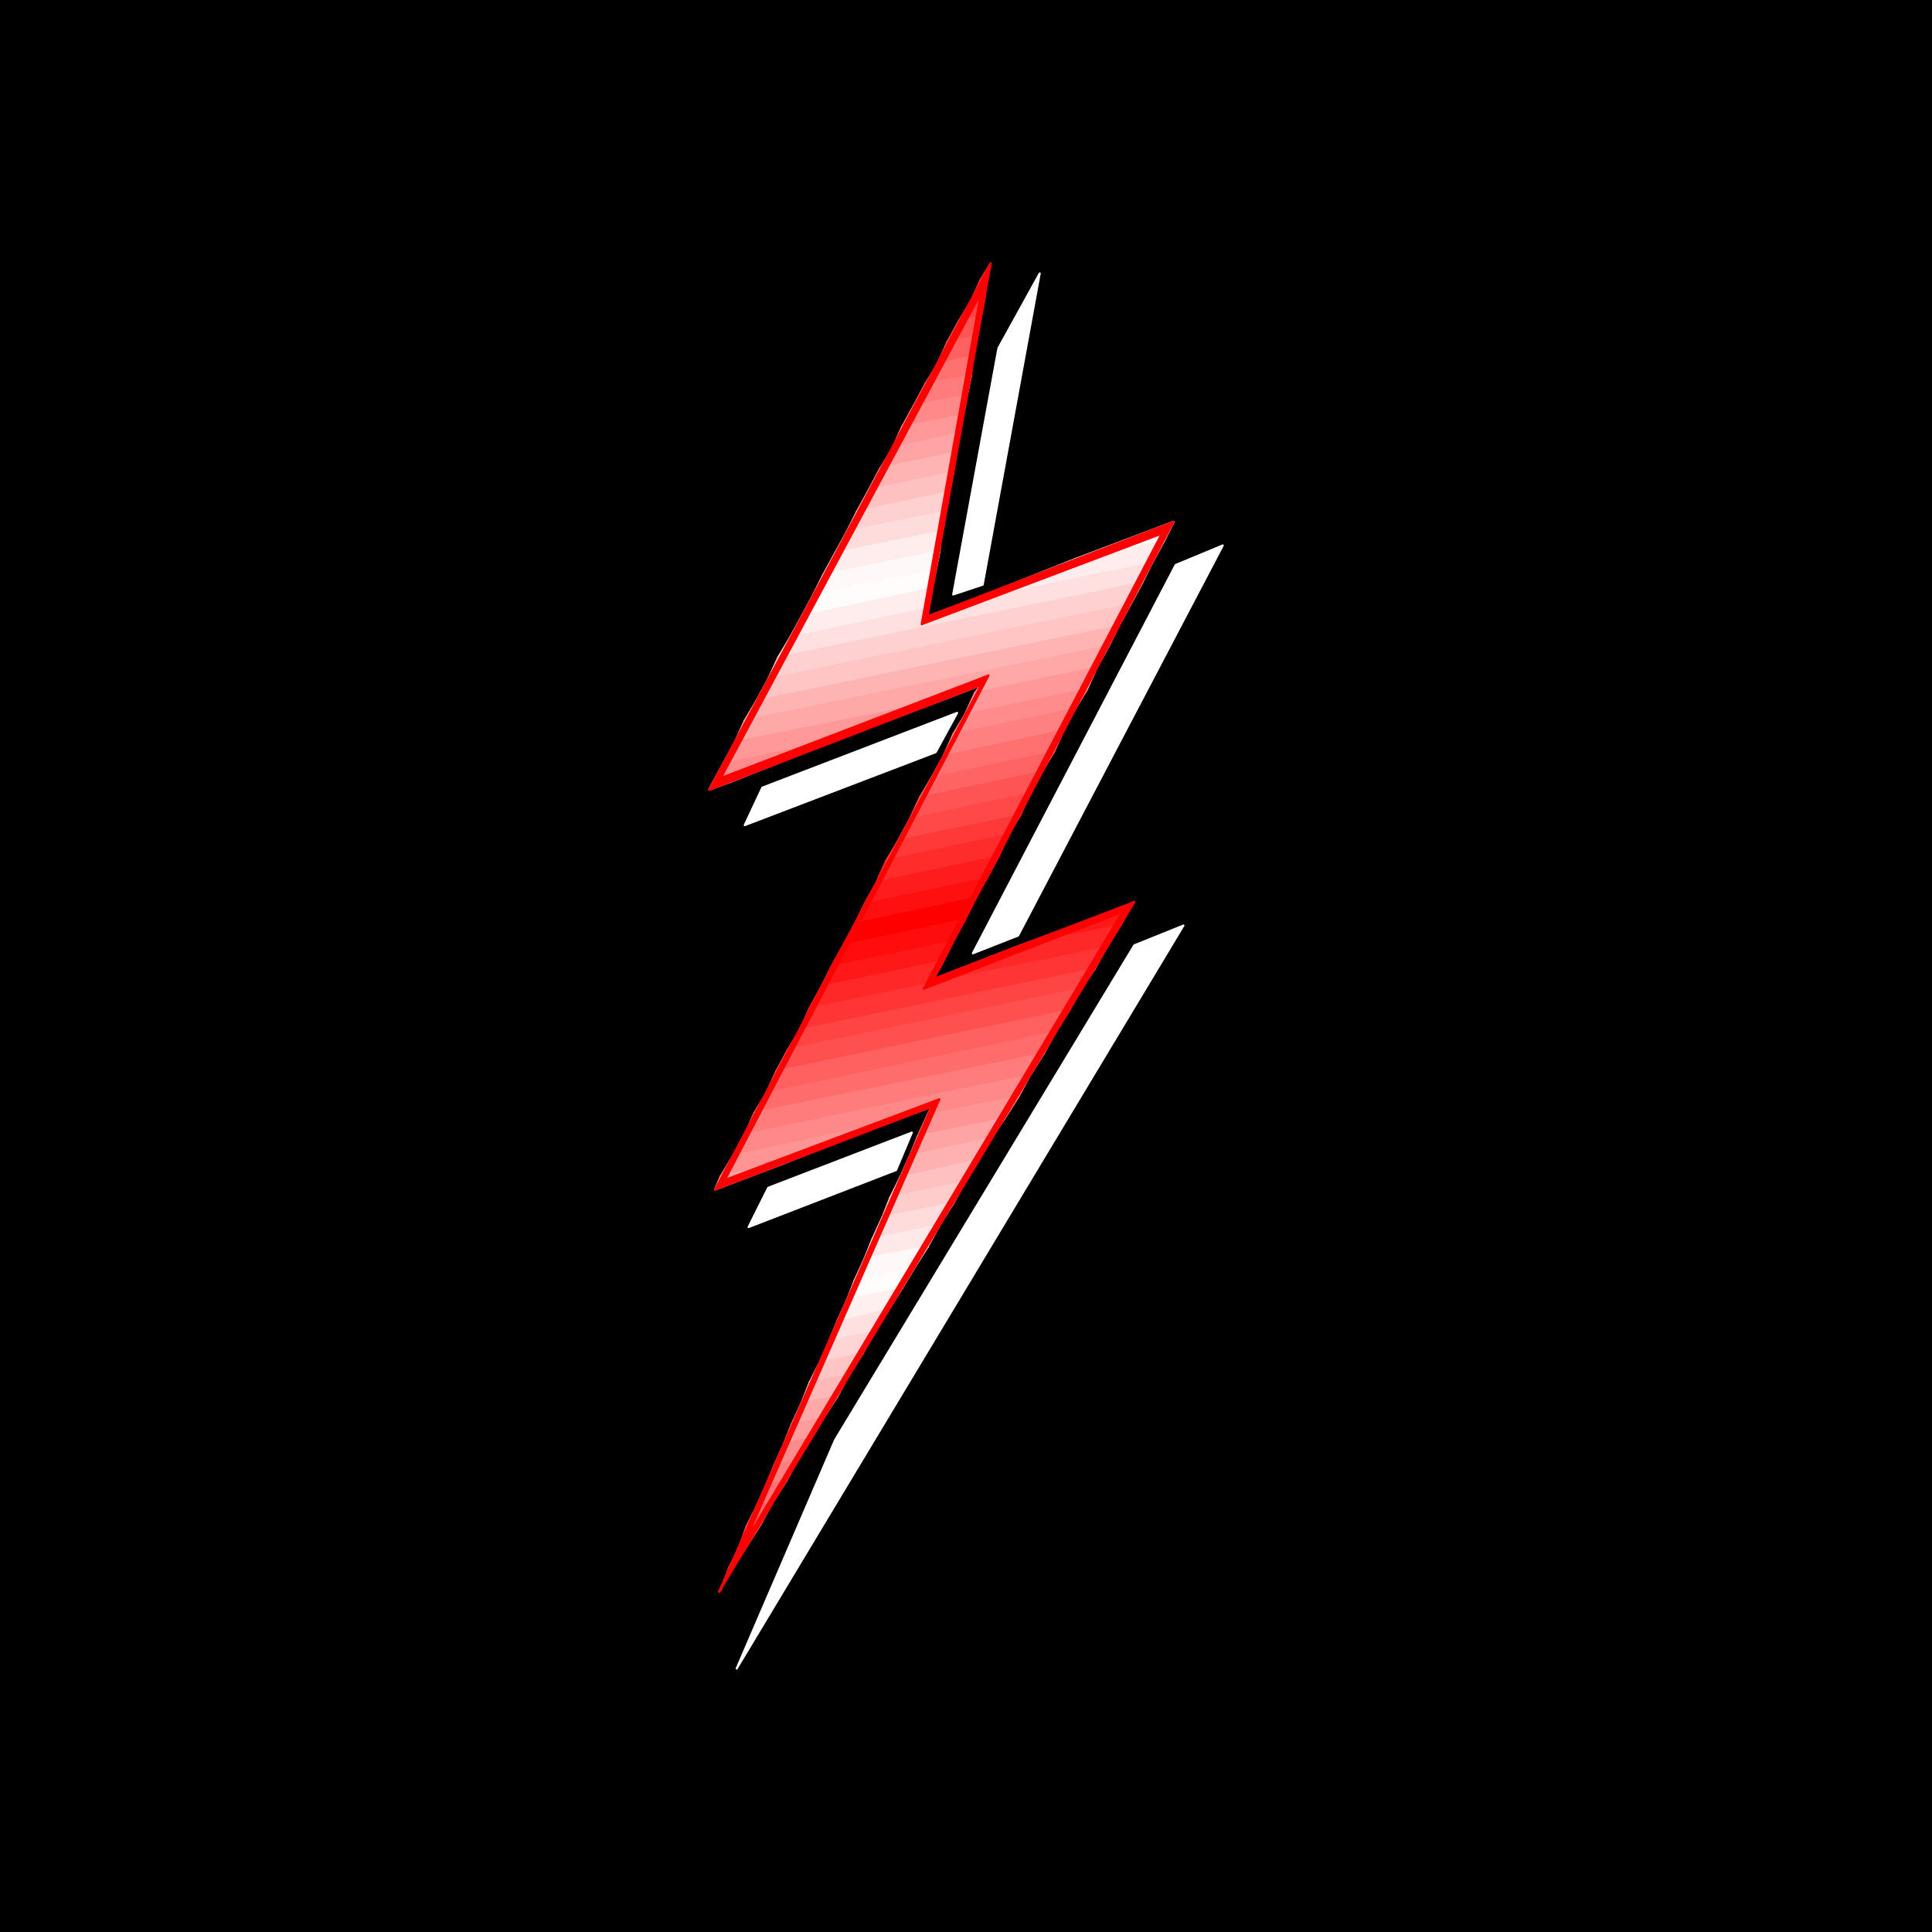 <svg width="44" height="44" viewBox="0 0 44 44" fill="none" xmlns="http://www.w3.org/2000/svg">
<rect width="44" height="44" fill="black"/>
<path fill-rule="evenodd" clip-rule="evenodd" d="M26.951 21.079L16.777 38L19.019 32.794L25.833 21.529L26.951 21.079Z" fill="white" stroke="white" stroke-width="0.047" stroke-miterlimit="10" stroke-linejoin="round"/>
<path fill-rule="evenodd" clip-rule="evenodd" d="M20.767 25.793L20.407 26.647L17.048 27.946L17.495 27.051L20.767 25.793Z" fill="white" stroke="white" stroke-width="0.047" stroke-miterlimit="10" stroke-linejoin="round"/>
<path fill-rule="evenodd" clip-rule="evenodd" d="M23.679 6.227L22.38 13.316L21.708 13.54L22.738 7.931L23.679 6.227Z" fill="white" stroke="white" stroke-width="0.047" stroke-miterlimit="10" stroke-linejoin="round"/>
<path fill-rule="evenodd" clip-rule="evenodd" d="M27.847 12.422L23.186 21.307L22.156 21.711L26.775 12.867L27.847 12.422Z" fill="white" stroke="white" stroke-width="0.047" stroke-miterlimit="10" stroke-linejoin="round"/>
<path fill-rule="evenodd" clip-rule="evenodd" d="M21.798 16.235L21.309 17.131L16.961 18.792L17.361 17.938L21.798 16.235Z" fill="white" stroke="white" stroke-width="0.047" stroke-miterlimit="10" stroke-linejoin="round"/>
<path fill-rule="evenodd" clip-rule="evenodd" d="M22.562 6L22.472 6.317L22.339 6.362L22.562 6Z" fill="#FF2828" stroke="#FF2828" stroke-width="0.047" stroke-miterlimit="10" stroke-linejoin="round"/>
<path fill-rule="evenodd" clip-rule="evenodd" d="M22.472 6.317L22.427 6.766L22.114 6.855L22.339 6.362L22.472 6.317Z" fill="#FF3838" stroke="#FF3838" stroke-width="0.047" stroke-miterlimit="10" stroke-linejoin="round"/>
<path fill-rule="evenodd" clip-rule="evenodd" d="M22.427 6.766L22.339 7.217L21.844 7.304L22.114 6.855L22.427 6.766Z" fill="#FF4444" stroke="#FF4444" stroke-width="0.047" stroke-miterlimit="10" stroke-linejoin="round"/>
<path fill-rule="evenodd" clip-rule="evenodd" d="M22.339 7.217L22.245 7.662L21.573 7.796L21.844 7.304L22.339 7.217Z" fill="#FF5454" stroke="#FF5454" stroke-width="0.047" stroke-miterlimit="10" stroke-linejoin="round"/>
<path fill-rule="evenodd" clip-rule="evenodd" d="M22.245 7.662L22.156 8.111L21.351 8.293L21.573 7.796L22.245 7.662Z" fill="#FF6060" stroke="#FF6060" stroke-width="0.047" stroke-miterlimit="10" stroke-linejoin="round"/>
<path fill-rule="evenodd" clip-rule="evenodd" d="M22.156 8.111L22.114 8.562L21.08 8.738L21.351 8.293L22.156 8.111Z" fill="#FF7070" stroke="#FF7070" stroke-width="0.047" stroke-miterlimit="10" stroke-linejoin="round"/>
<path fill-rule="evenodd" clip-rule="evenodd" d="M22.114 8.562L22.021 9.007L20.814 9.235L21.08 8.738L22.114 8.562Z" fill="#FF7C7C" stroke="#FF7C7C" stroke-width="0.047" stroke-miterlimit="10" stroke-linejoin="round"/>
<path fill-rule="evenodd" clip-rule="evenodd" d="M22.021 9.007L21.933 9.457L20.543 9.726L20.814 9.235L22.021 9.007Z" fill="#FF8888" stroke="#FF8888" stroke-width="0.047" stroke-miterlimit="10" stroke-linejoin="round"/>
<path fill-rule="evenodd" clip-rule="evenodd" d="M21.933 9.456L21.844 9.86L20.32 10.222L20.543 9.725L21.933 9.456Z" fill="#FF9898" stroke="#FF9898" stroke-width="0.047" stroke-miterlimit="10" stroke-linejoin="round"/>
<path fill-rule="evenodd" clip-rule="evenodd" d="M21.844 9.86L21.756 10.312L20.05 10.668L20.32 10.223L21.844 9.86Z" fill="#FFA4A4" stroke="#FFA4A4" stroke-width="0.047" stroke-miterlimit="10" stroke-linejoin="round"/>
<path fill-rule="evenodd" clip-rule="evenodd" d="M21.756 10.311L21.708 10.76L19.785 11.164L20.049 10.667L21.756 10.311Z" fill="#FFB4B4" stroke="#FFB4B4" stroke-width="0.047" stroke-miterlimit="10" stroke-linejoin="round"/>
<path fill-rule="evenodd" clip-rule="evenodd" d="M21.708 10.76L21.621 11.205L19.515 11.656L19.785 11.164L21.708 10.76Z" fill="#FFC0C0" stroke="#FFC0C0" stroke-width="0.047" stroke-miterlimit="10" stroke-linejoin="round"/>
<path fill-rule="evenodd" clip-rule="evenodd" d="M21.621 11.205L21.532 11.657L19.29 12.106L19.515 11.657L21.621 11.205Z" fill="#FFD0D0" stroke="#FFD0D0" stroke-width="0.047" stroke-miterlimit="10" stroke-linejoin="round"/>
<path fill-rule="evenodd" clip-rule="evenodd" d="M21.532 11.657L21.438 12.106L19.02 12.598L19.29 12.106L21.532 11.657Z" fill="#FFDCDC" stroke="#FFDCDC" stroke-width="0.047" stroke-miterlimit="10" stroke-linejoin="round"/>
<path fill-rule="evenodd" clip-rule="evenodd" d="M21.438 12.106L21.396 12.557L18.749 13.095L19.02 12.598L21.438 12.106Z" fill="#FFECEC" stroke="#FFECEC" stroke-width="0.047" stroke-miterlimit="10" stroke-linejoin="round"/>
<path fill-rule="evenodd" clip-rule="evenodd" d="M21.396 12.557L21.309 13.002L18.526 13.54L18.749 13.095L21.396 12.557Z" fill="#FFF8F8" stroke="#FFF8F8" stroke-width="0.047" stroke-miterlimit="10" stroke-linejoin="round"/>
<path fill-rule="evenodd" clip-rule="evenodd" d="M21.309 13.002L21.215 13.406L18.26 14.037L18.526 13.54L21.309 13.002ZM26.727 11.884L26.504 12.329L24.487 12.733L26.727 11.884Z" fill="#FFFCFC" stroke="#FFFCFC" stroke-width="0.047" stroke-miterlimit="10" stroke-linejoin="round"/>
<path fill-rule="evenodd" clip-rule="evenodd" d="M21.215 13.405L21.126 13.855L17.991 14.527L18.26 14.037L21.215 13.405ZM26.504 12.329L26.233 12.826L22.114 13.675L24.487 12.733L26.504 12.329Z" fill="#FFECEC" stroke="#FFECEC" stroke-width="0.047" stroke-miterlimit="10" stroke-linejoin="round"/>
<path fill-rule="evenodd" clip-rule="evenodd" d="M26.233 12.826L26.011 13.271L17.721 14.979L17.991 14.527L21.126 13.855V14.037L22.114 13.675L26.233 12.826Z" fill="#FFE0E0" stroke="#FFE0E0" stroke-width="0.047" stroke-miterlimit="10" stroke-linejoin="round"/>
<path fill-rule="evenodd" clip-rule="evenodd" d="M26.011 13.271L25.744 13.768L17.496 15.469L17.721 14.979L26.011 13.271Z" fill="#FFD0D0" stroke="#FFD0D0" stroke-width="0.047" stroke-miterlimit="10" stroke-linejoin="round"/>
<path fill-rule="evenodd" clip-rule="evenodd" d="M25.744 13.768L25.474 14.258L17.226 15.966L17.496 15.469L25.744 13.768Z" fill="#FFC4C4" stroke="#FFC4C4" stroke-width="0.047" stroke-miterlimit="10" stroke-linejoin="round"/>
<path fill-rule="evenodd" clip-rule="evenodd" d="M25.474 14.258L25.251 14.71L16.961 16.411L17.225 15.966L25.474 14.258Z" fill="#FFB4B4" stroke="#FFB4B4" stroke-width="0.047" stroke-miterlimit="10" stroke-linejoin="round"/>
<path fill-rule="evenodd" clip-rule="evenodd" d="M25.251 14.709L24.98 15.2L22.204 15.786L22.339 15.604L21.396 15.966L16.736 16.907L16.961 16.411L25.251 14.709Z" fill="#FFA8A8" stroke="#FFA8A8" stroke-width="0.047" stroke-miterlimit="10" stroke-linejoin="round"/>
<path fill-rule="evenodd" clip-rule="evenodd" d="M21.395 15.966L19.019 16.862L16.465 17.4L16.735 16.907L21.395 15.966ZM24.98 15.2L24.755 15.697L21.978 16.276L22.203 15.786L24.98 15.2Z" fill="#FF9898" stroke="#FF9898" stroke-width="0.047" stroke-miterlimit="10" stroke-linejoin="round"/>
<path fill-rule="evenodd" clip-rule="evenodd" d="M19.02 16.862L16.643 17.804L16.195 17.897L16.466 17.4L19.02 16.862ZM24.756 15.697L24.487 16.142L21.709 16.727L21.979 16.276L24.756 15.697Z" fill="#FF8C8C" stroke="#FF8C8C" stroke-width="0.047" stroke-miterlimit="10" stroke-linejoin="round"/>
<path fill-rule="evenodd" clip-rule="evenodd" d="M16.642 17.804L16.153 17.985L16.195 17.897L16.642 17.804ZM24.487 16.142L24.221 16.639L21.486 17.224L21.708 16.728L24.487 16.142Z" fill="#FF8080" stroke="#FF8080" stroke-width="0.047" stroke-miterlimit="10" stroke-linejoin="round"/>
<path fill-rule="evenodd" clip-rule="evenodd" d="M24.22 16.639L23.998 17.131L21.215 17.716L21.485 17.224L24.22 16.639Z" fill="#FF7070" stroke="#FF7070" stroke-width="0.047" stroke-miterlimit="10" stroke-linejoin="round"/>
<path fill-rule="evenodd" clip-rule="evenodd" d="M23.997 17.131L23.727 17.581L20.948 18.166L21.215 17.716L23.997 17.131Z" fill="#FF6464" stroke="#FF6464" stroke-width="0.047" stroke-miterlimit="10" stroke-linejoin="round"/>
<path fill-rule="evenodd" clip-rule="evenodd" d="M23.727 17.581L23.457 18.073L20.72 18.658L20.949 18.166L23.727 17.581Z" fill="#FF5454" stroke="#FF5454" stroke-width="0.047" stroke-miterlimit="10" stroke-linejoin="round"/>
<path fill-rule="evenodd" clip-rule="evenodd" d="M23.456 18.073L23.232 18.57L20.455 19.149L20.719 18.658L23.456 18.073Z" fill="#FF4848" stroke="#FF4848" stroke-width="0.047" stroke-miterlimit="10" stroke-linejoin="round"/>
<path fill-rule="evenodd" clip-rule="evenodd" d="M23.232 18.57L22.961 19.015L20.185 19.6L20.455 19.149L23.232 18.57Z" fill="#FF3838" stroke="#FF3838" stroke-width="0.047" stroke-miterlimit="10" stroke-linejoin="round"/>
<path fill-rule="evenodd" clip-rule="evenodd" d="M22.961 19.015L22.738 19.512L19.962 20.096L20.185 19.599L22.961 19.015Z" fill="#FF2C2C" stroke="#FF2C2C" stroke-width="0.047" stroke-miterlimit="10" stroke-linejoin="round"/>
<path fill-rule="evenodd" clip-rule="evenodd" d="M22.738 19.511L22.472 20.003L19.691 20.588L19.962 20.096L22.738 19.511Z" fill="#FF1C1C" stroke="#FF1C1C" stroke-width="0.047" stroke-miterlimit="10" stroke-linejoin="round"/>
<path fill-rule="evenodd" clip-rule="evenodd" d="M22.472 20.003L22.204 20.453L19.467 21.038L19.692 20.588L22.472 20.003Z" fill="#FF1010" stroke="#FF1010" stroke-width="0.047" stroke-miterlimit="10" stroke-linejoin="round"/>
<path fill-rule="evenodd" clip-rule="evenodd" d="M22.203 20.453L21.979 20.945L19.202 21.529L19.466 21.038L22.203 20.453Z" fill="#FF0000" stroke="#FF0000" stroke-width="0.047" stroke-miterlimit="10" stroke-linejoin="round"/>
<path fill-rule="evenodd" clip-rule="evenodd" d="M21.979 20.945L21.708 21.442L18.932 22.021L19.202 21.53L21.979 20.945ZM25.833 20.541L25.785 20.588L25.65 20.634L25.833 20.541Z" fill="#FF0C0C" stroke="#FF0C0C" stroke-width="0.047" stroke-miterlimit="10" stroke-linejoin="round"/>
<path fill-rule="evenodd" clip-rule="evenodd" d="M21.708 21.442L21.486 21.892L18.707 22.471L18.932 22.021L21.708 21.442ZM25.786 20.588L25.515 21.079L23.232 21.529L25.65 20.634L25.786 20.588Z" fill="#FF1818" stroke="#FF1818" stroke-width="0.047" stroke-miterlimit="10" stroke-linejoin="round"/>
<path fill-rule="evenodd" clip-rule="evenodd" d="M25.515 21.079L25.203 21.576L18.436 22.968L18.707 22.471L21.486 21.892L21.261 22.295L23.232 21.529L25.515 21.079Z" fill="#FF2828" stroke="#FF2828" stroke-width="0.047" stroke-miterlimit="10" stroke-linejoin="round"/>
<path fill-rule="evenodd" clip-rule="evenodd" d="M25.203 21.576L24.932 22.068L18.214 23.46L18.437 22.968L25.203 21.576Z" fill="#FF3434" stroke="#FF3434" stroke-width="0.047" stroke-miterlimit="10" stroke-linejoin="round"/>
<path fill-rule="evenodd" clip-rule="evenodd" d="M24.932 22.068L24.62 22.518L17.943 23.91L18.214 23.459L24.932 22.068Z" fill="#FF4444" stroke="#FF4444" stroke-width="0.047" stroke-miterlimit="10" stroke-linejoin="round"/>
<path fill-rule="evenodd" clip-rule="evenodd" d="M24.62 22.518L24.351 23.009L17.679 24.401L17.943 23.91L24.62 22.518Z" fill="#FF5050" stroke="#FF5050" stroke-width="0.047" stroke-miterlimit="10" stroke-linejoin="round"/>
<path fill-rule="evenodd" clip-rule="evenodd" d="M24.352 23.009L24.04 23.506L17.45 24.898L17.679 24.401L24.352 23.009Z" fill="#FF6060" stroke="#FF6060" stroke-width="0.047" stroke-miterlimit="10" stroke-linejoin="round"/>
<path fill-rule="evenodd" clip-rule="evenodd" d="M24.039 23.506L23.769 23.998L17.184 25.343L17.45 24.898L24.039 23.506Z" fill="#FF6C6C" stroke="#FF6C6C" stroke-width="0.047" stroke-miterlimit="10" stroke-linejoin="round"/>
<path fill-rule="evenodd" clip-rule="evenodd" d="M23.769 23.997L23.457 24.489L16.961 25.84L17.184 25.343L23.769 23.997Z" fill="#FF7C7C" stroke="#FF7C7C" stroke-width="0.047" stroke-miterlimit="10" stroke-linejoin="round"/>
<path fill-rule="evenodd" clip-rule="evenodd" d="M23.457 24.489L23.186 24.986L21.126 25.39L21.215 25.208L20.185 25.571L16.69 26.331L16.961 25.84L23.457 24.489Z" fill="#FF8888" stroke="#FF8888" stroke-width="0.047" stroke-miterlimit="10" stroke-linejoin="round"/>
<path fill-rule="evenodd" clip-rule="evenodd" d="M20.185 25.571L17.808 26.513L16.42 26.782L16.691 26.332L20.185 25.571ZM23.186 24.986L22.874 25.478L20.903 25.881L21.126 25.39L23.186 24.986Z" fill="#FF9494" stroke="#FF9494" stroke-width="0.047" stroke-miterlimit="10" stroke-linejoin="round"/>
<path fill-rule="evenodd" clip-rule="evenodd" d="M17.808 26.512L16.284 27.092L16.419 26.782L17.808 26.512ZM22.874 25.478L22.561 25.928L20.72 26.331L20.903 25.881L22.874 25.478Z" fill="#FFA4A4" stroke="#FFA4A4" stroke-width="0.047" stroke-miterlimit="10" stroke-linejoin="round"/>
<path fill-rule="evenodd" clip-rule="evenodd" d="M22.562 25.928L22.291 26.419L20.497 26.823L20.72 26.331L22.562 25.928Z" fill="#FFB0B0" stroke="#FFB0B0" stroke-width="0.047" stroke-miterlimit="10" stroke-linejoin="round"/>
<path fill-rule="evenodd" clip-rule="evenodd" d="M22.291 26.419L21.979 26.916L20.274 27.273L20.497 26.823L22.291 26.419Z" fill="#FFC0C0" stroke="#FFC0C0" stroke-width="0.047" stroke-miterlimit="10" stroke-linejoin="round"/>
<path fill-rule="evenodd" clip-rule="evenodd" d="M21.979 26.916L21.709 27.407L20.098 27.723L20.275 27.273L21.979 26.916Z" fill="#FFCCCC" stroke="#FFCCCC" stroke-width="0.047" stroke-miterlimit="10" stroke-linejoin="round"/>
<path fill-rule="evenodd" clip-rule="evenodd" d="M21.708 27.408L21.396 27.904L19.872 28.215L20.097 27.723L21.708 27.408Z" fill="#FFDCDC" stroke="#FFDCDC" stroke-width="0.047" stroke-miterlimit="10" stroke-linejoin="round"/>
<path fill-rule="evenodd" clip-rule="evenodd" d="M21.396 27.905L21.125 28.396L19.691 28.665L19.872 28.215L21.396 27.905Z" fill="#FFE8E8" stroke="#FFE8E8" stroke-width="0.047" stroke-miterlimit="10" stroke-linejoin="round"/>
<path fill-rule="evenodd" clip-rule="evenodd" d="M21.126 28.396L20.813 28.888L19.467 29.157L19.692 28.665L21.126 28.396Z" fill="#FFF8F8" stroke="#FFF8F8" stroke-width="0.047" stroke-miterlimit="10" stroke-linejoin="round"/>
<path fill-rule="evenodd" clip-rule="evenodd" d="M20.814 28.888L20.543 29.338L19.29 29.607L19.467 29.157L20.814 28.888Z" fill="#FFFCFC" stroke="#FFFCFC" stroke-width="0.047" stroke-miterlimit="10" stroke-linejoin="round"/>
<path fill-rule="evenodd" clip-rule="evenodd" d="M20.543 29.338L20.233 29.829L19.067 30.104L19.29 29.607L20.543 29.338Z" fill="#FFF0F0" stroke="#FFF0F0" stroke-width="0.047" stroke-miterlimit="10" stroke-linejoin="round"/>
<path fill-rule="evenodd" clip-rule="evenodd" d="M20.233 29.83L19.914 30.326L18.884 30.549L19.067 30.104L20.233 29.83Z" fill="#FFE0E0" stroke="#FFE0E0" stroke-width="0.047" stroke-miterlimit="10" stroke-linejoin="round"/>
<path fill-rule="evenodd" clip-rule="evenodd" d="M19.914 30.326L19.65 30.817L18.661 31.045L18.884 30.548L19.914 30.326Z" fill="#FFD4D4" stroke="#FFD4D4" stroke-width="0.047" stroke-miterlimit="10" stroke-linejoin="round"/>
<path fill-rule="evenodd" clip-rule="evenodd" d="M19.65 30.818L19.331 31.314L18.436 31.491L18.661 31.046L19.65 30.818Z" fill="#FFC4C4" stroke="#FFC4C4" stroke-width="0.047" stroke-miterlimit="10" stroke-linejoin="round"/>
<path fill-rule="evenodd" clip-rule="evenodd" d="M19.332 31.314L19.067 31.806L18.26 31.94L18.437 31.49L19.332 31.314Z" fill="#FFB8B8" stroke="#FFB8B8" stroke-width="0.047" stroke-miterlimit="10" stroke-linejoin="round"/>
<path fill-rule="evenodd" clip-rule="evenodd" d="M19.068 31.806L18.749 32.297L18.033 32.437L18.26 31.941L19.068 31.806Z" fill="#FFA8A8" stroke="#FFA8A8" stroke-width="0.047" stroke-miterlimit="10" stroke-linejoin="round"/>
<path fill-rule="evenodd" clip-rule="evenodd" d="M18.748 32.298L18.484 32.748L17.855 32.882L18.032 32.437L18.748 32.298Z" fill="#FF9C9C" stroke="#FF9C9C" stroke-width="0.047" stroke-miterlimit="10" stroke-linejoin="round"/>
<path fill-rule="evenodd" clip-rule="evenodd" d="M18.484 32.748L18.168 33.245L17.631 33.379L17.856 32.882L18.484 32.748Z" fill="#FF8C8C" stroke="#FF8C8C" stroke-width="0.047" stroke-miterlimit="10" stroke-linejoin="round"/>
<path fill-rule="evenodd" clip-rule="evenodd" d="M18.168 33.244L17.902 33.736L17.45 33.824L17.631 33.379L18.168 33.244Z" fill="#FF8080" stroke="#FF8080" stroke-width="0.047" stroke-miterlimit="10" stroke-linejoin="round"/>
<path fill-rule="evenodd" clip-rule="evenodd" d="M17.902 33.736L17.586 34.228L17.226 34.321L17.45 33.824L17.902 33.736Z" fill="#FF7474" stroke="#FF7474" stroke-width="0.047" stroke-miterlimit="10" stroke-linejoin="round"/>
<path fill-rule="evenodd" clip-rule="evenodd" d="M17.585 34.228L17.318 34.724L17.002 34.766L17.225 34.321L17.585 34.228Z" fill="#FF6464" stroke="#FF6464" stroke-width="0.047" stroke-miterlimit="10" stroke-linejoin="round"/>
<path fill-rule="evenodd" clip-rule="evenodd" d="M17.319 34.724L17.003 35.216L16.826 35.263L17.003 34.766L17.319 34.724Z" fill="#FF5858" stroke="#FF5858" stroke-width="0.047" stroke-miterlimit="10" stroke-linejoin="round"/>
<path fill-rule="evenodd" clip-rule="evenodd" d="M17.002 35.216L16.69 35.713H16.601L16.825 35.263L17.002 35.216Z" fill="#FF4848" stroke="#FF4848" stroke-width="0.047" stroke-miterlimit="10" stroke-linejoin="round"/>
<path fill-rule="evenodd" clip-rule="evenodd" d="M16.691 35.713L16.42 36.158V36.204L16.601 35.713H16.691Z" fill="#FF3C3C" stroke="#FF3C3C" stroke-width="0.047" stroke-miterlimit="10" stroke-linejoin="round"/>
<path fill-rule="evenodd" clip-rule="evenodd" d="M16.42 36.158L16.378 36.251L16.42 36.204V36.158Z" fill="#FF2C2C" stroke="#FF2C2C" stroke-width="0.047" stroke-miterlimit="10" stroke-linejoin="round"/>
<path fill-rule="evenodd" clip-rule="evenodd" d="M22.339 6.679L16.42 17.716L22.514 15.382L16.513 26.869L21.396 25.032L16.961 35.128L25.563 20.769L21.038 22.518L26.458 12.153L20.99 14.217L22.339 6.679ZM22.562 6L21.126 14.037L26.726 11.884L21.261 22.295L25.834 20.541L16.378 36.251L21.215 25.208L16.284 27.092L22.339 15.604L16.153 17.985L22.562 6Z" fill="#FF0000" stroke="#FF0000" stroke-width="0.047" stroke-miterlimit="10" stroke-linejoin="round"/>
</svg>
